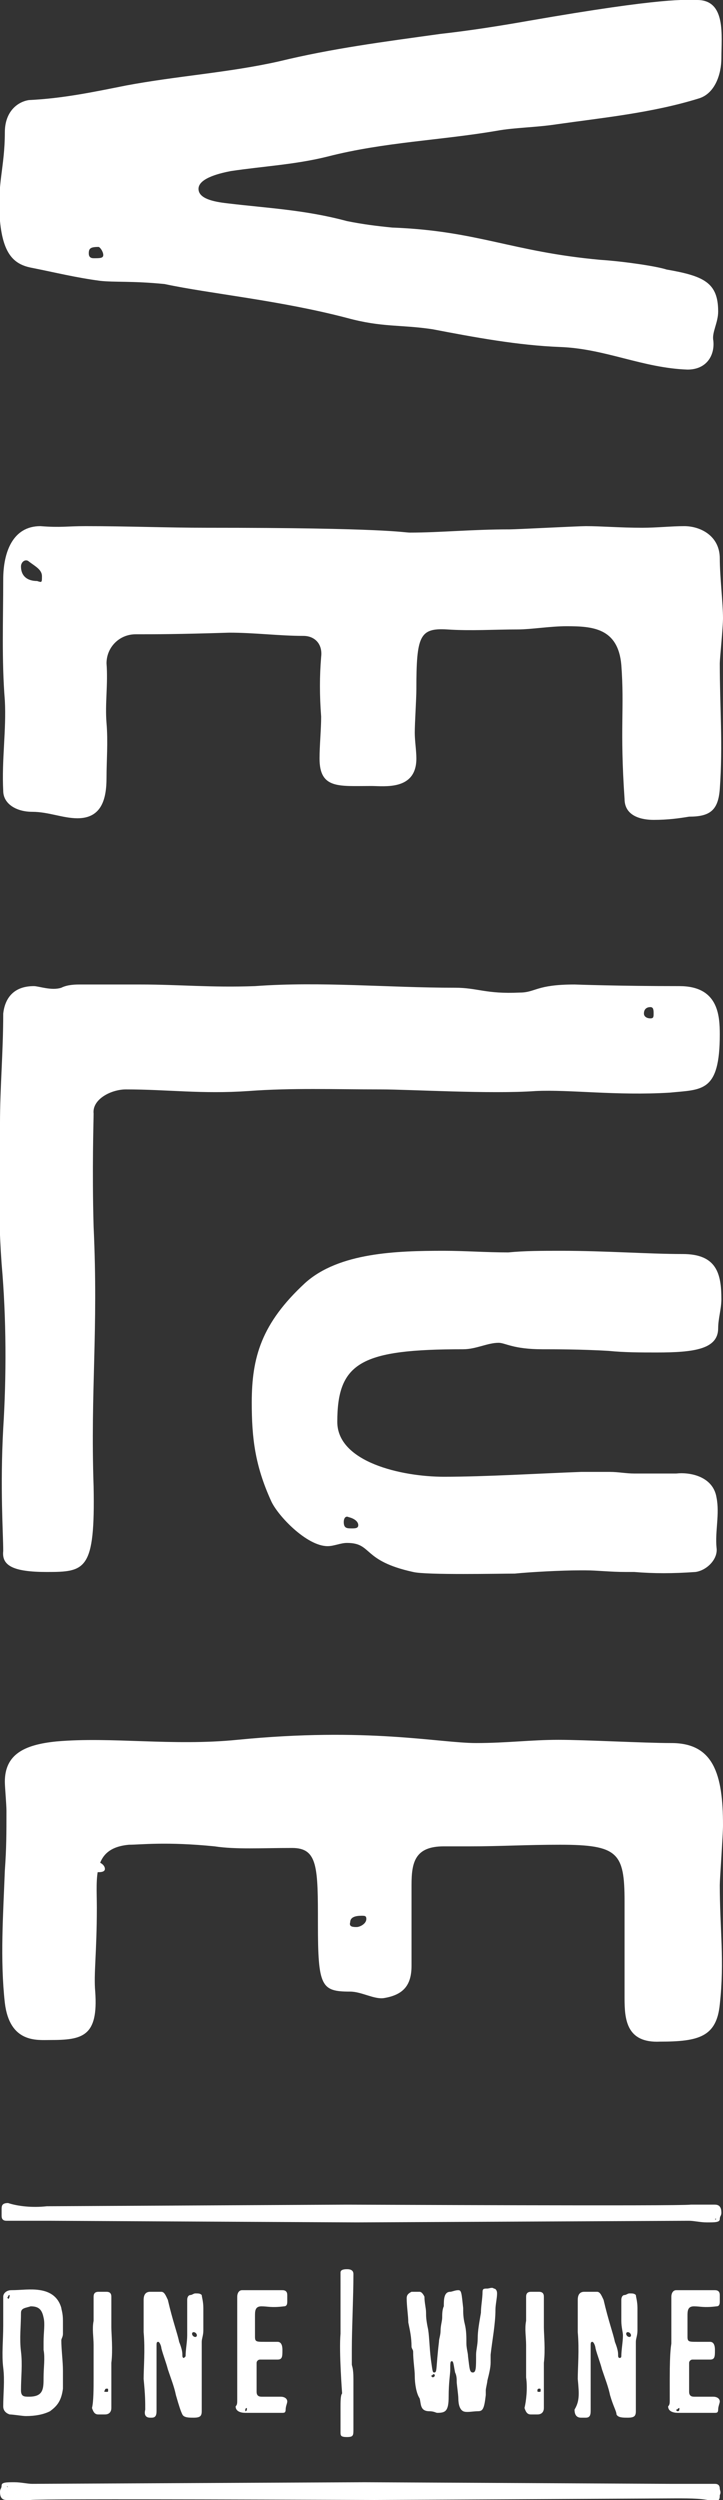 <svg xmlns="http://www.w3.org/2000/svg" xmlns:xlink="http://www.w3.org/1999/xlink" id="Ebene_2_00000085942256377992324570000008398458667394141858_" x="0px" y="0px" viewBox="0 0 44.8 154.9" style="enable-background:new 0 0 44.8 154.9;" xml:space="preserve"><rect x="0" y="0" width="44.8" height="154.9" fill="#333333" stroke="none"/><style type="text/css">	.st0{fill:#FFFFFF;}</style><g id="Ebene_1-2">	<g>		<path class="st0" d="M7.8,5.3c3.2-0.6,6.4-0.8,9.5-1.5c3.3-0.8,6.4-1.2,10-1.7c1.8-0.2,3.7-0.5,5.4-0.8C41.3-0.2,42.5,0,43.2,0   c1.8,0,1.5,2.2,1.5,3.6c0,1-0.4,2.2-1.4,2.5c-2.9,0.9-6,1.2-8.8,1.6c-1.3,0.2-2.6,0.2-3.7,0.4c-3.5,0.6-7,0.7-10.5,1.6   c-2,0.5-4,0.6-6,0.9c-0.5,0.1-2,0.4-2,1.1c0,0.6,0.9,0.8,1.8,0.9c2.5,0.3,4.8,0.4,7.4,1.1c1,0.2,1.8,0.3,2.8,0.4   c5.3,0.2,7.4,1.5,12.9,2c1.5,0.1,3.5,0.4,4.1,0.6c2.3,0.4,3.2,0.8,3.2,2.6c0,0.7-0.4,1.3-0.3,1.8c0.1,0.9-0.4,1.8-1.6,1.8   c-2.8-0.1-5.1-1.3-7.9-1.4c-2.6-0.1-5.3-0.6-7.9-1.1c-2-0.3-3.1-0.1-5.3-0.7c-4.2-1.1-8.5-1.5-11.3-2.1c-2-0.2-3.1-0.1-4-0.2   c-1.5-0.2-2.7-0.5-4.2-0.8c-1.1-0.2-1.8-0.8-2-2.9c-0.2-2.3,0.3-3.3,0.3-5.5c0-1.3,0.8-1.9,1.5-2C3.9,6.1,5.8,5.7,7.8,5.3L7.8,5.3   z M5.5,15.7c0,0.2,0.1,0.3,0.3,0.3c0.4,0,0.6,0,0.6-0.2s-0.2-0.5-0.3-0.5C5.6,15.3,5.5,15.4,5.5,15.7z"></path>		<path class="st0" d="M5.3,32.6c2.6,0,5.1,0.1,7.5,0.1C24,32.7,25,33,25.4,33c1.9,0,3.8-0.2,6.2-0.2c0.4,0,4.2-0.2,4.7-0.2   c1,0,2.1,0.1,3.5,0.1c0.9,0,1.8-0.1,2.6-0.1c1,0,2.2,0.6,2.2,2c0,1.1,0.2,2.8,0.2,3.7c0,0.6-0.2,2.5-0.2,2.8c0,2.8,0.2,5,0,7.8   c-0.1,1.3-0.6,1.7-1.9,1.7c-0.6,0.1-1.3,0.2-2.2,0.2c-0.7,0-1.8-0.2-1.8-1.3c-0.3-4.4,0-5.6-0.2-8.3c-0.2-2.3-1.8-2.4-3.4-2.4   c-1,0-2.2,0.2-3,0.2c-1.5,0-2.9,0.1-4.4,0c-1.7-0.1-1.9,0.4-1.9,3.7c0,0.6-0.1,2.1-0.1,2.7c0,0.5,0.1,1.1,0.1,1.6   c0,2-2,1.7-2.8,1.7c-2,0-3.2,0.2-3.2-1.7c0-0.8,0.1-1.8,0.1-2.6c-0.1-1.3-0.1-2.5,0-3.7c0.1-0.8-0.4-1.3-1.1-1.3   c-1.5,0-3-0.2-4.6-0.2c-3.2,0.1-4.6,0.1-5.8,0.1c-1,0-1.8,0.8-1.8,1.8c0.1,1.3-0.1,2.5,0,3.7s0,2.3,0,3.4c0,1.3-0.3,2.5-1.8,2.5   c-0.9,0-1.8-0.4-2.8-0.4S0.2,49.8,0.2,49c-0.1-1.9,0.2-3.8,0.1-5.6c-0.2-2.5-0.1-5-0.1-7.5c0-1.7,0.6-3.3,2.3-3.3   C3.8,32.7,4.1,32.6,5.3,32.6L5.3,32.6z M2.6,35.7c0-0.4-0.4-0.6-0.8-0.9c-0.2-0.2-0.5,0-0.5,0.3c0,0.6,0.4,0.9,1,0.9   C2.6,36.1,2.6,36.1,2.6,35.7z"></path>		<path class="st0" d="M2.1,61.1c0.3,0,1.1,0.3,1.7,0.1C4.2,61,4.7,61,5,61h3.7c2.4,0,4.4,0.2,7.1,0.1c4.1-0.3,8.2,0.1,12.4,0.1   c1.4,0,1.9,0.4,4,0.3c1,0,1-0.5,3.4-0.5c0,0,2.7,0.1,6.5,0.1c2.4,0,2.5,1.8,2.5,3c0,3.6-1.1,3.4-3.1,3.6c-3.3,0.2-6.2-0.2-8.3-0.1   c-2.8,0.2-7.8-0.1-9.6-0.1c-2.9,0-5.5-0.1-8.2,0.1c-2.9,0.2-5-0.1-7.6-0.1c-0.9,0-2.1,0.6-2,1.5c0,0.5-0.1,3.4,0,7   c0.3,6.5-0.2,10.1,0,16.1c0.1,5.2-0.5,5.3-2.9,5.3c-2.1,0-2.8-0.4-2.7-1.3c0-1.1-0.2-3.9,0-7.6c0.2-3.2,0.2-6.8-0.1-10.2   C-0.2,74.1,0,70.5,0,69.6c0-2.2,0.2-4.4,0.2-6.8C0.3,61.9,0.8,61.1,2.1,61.1L2.1,61.1z M39.9,62.8c0,0.2,0.2,0.3,0.4,0.3   s0.2-0.1,0.2-0.3s0-0.4-0.2-0.4C40.1,62.4,39.9,62.5,39.9,62.8z"></path>		<path class="st0" d="M38.7,123.8v-6c0-3-0.4-3.5-4-3.5c-2.1,0-3.7,0.1-5.6,0.1h-1.6c-1.8,0-2,1-2,2.4v5c0,1.2-0.5,1.8-1.7,2   c-0.6,0.1-1.4-0.4-2.1-0.4c-1.8,0-2-0.3-2-4.2c0-3.5,0-4.7-1.6-4.7c-1.9,0-3.5,0.1-4.8-0.1c-3-0.3-4.6-0.1-5.3-0.1   c-2.3,0.2-2,2-2,3.9c0,2.8-0.2,4.1-0.1,5.2c0.2,2.8-0.8,3-2.8,3c-0.8,0-2.5,0.2-2.8-2.3c-0.3-2.7-0.1-5.5,0-8.2   c0.1-1.4,0.1-2.3,0.1-3.7c0-0.4-0.1-1.5-0.1-1.8c0-1.7,1.2-2.3,3.2-2.5c3.4-0.3,7.2,0.3,11.2-0.1c8.1-0.8,12.5,0.2,14.8,0.2   c1.9,0,3.4-0.2,5.1-0.2s5.3,0.2,7,0.2c2.6,0,3.2,1.9,3.2,5.1c0,0.6-0.2,3.3-0.2,3.7c0,2.7,0.3,4.7,0,7.4c-0.2,2-1.3,2.3-3.7,2.3   C38.8,126.6,38.7,125.1,38.7,123.8L38.7,123.8z M21.7,119.1c-0.1,0.3,0.2,0.3,0.4,0.3c0.2,0,0.6-0.2,0.6-0.5   c0-0.2-0.1-0.2-0.3-0.2C22,118.7,21.7,118.8,21.7,119.1z"></path>		<g>			<path class="st0" d="M21.2,148.3c0,0-0.2-2.6-0.1-3.7c0-0.3,0-1.8,0-2.1s0-0.7,0-0.8c0-0.2,0-0.7,0-0.9s0.3-0.2,0.4-0.2    s0.4,0,0.4,0.3c0,1.4-0.1,3.4-0.1,4.7c0,0.3,0,0.6,0,0.9c0,0.1,0.1,0.2,0.1,0.9c0,0.3,0,1.8,0,3.1c0,0.4,0,0.5-0.4,0.5    s-0.4-0.1-0.4-0.3c0-0.5,0-1,0-1.5C21.1,148.8,21.1,148.4,21.2,148.3L21.2,148.3z"></path>			<path class="st0" d="M2.9,136.7c0.3,0,18.5-0.1,18.6-0.1c0.6,0,20.7,0.1,21.3,0c0.5,0,1,0,1.5,0c0.3,0,0.4,0.2,0.4,0.5    c0,0.2-0.1,0.2-0.1,0.4s-0.3,0.2-0.8,0.2c-0.4,0-0.8-0.1-1.1-0.1c-0.4,0-20.2,0.1-20.6,0.1c-0.6,0-18.6-0.1-18.9-0.1    c-0.3,0-0.6,0-1,0c-0.1,0-1.4,0-1.8,0c-0.2,0-0.3-0.1-0.3-0.3c0-0.1,0-0.2,0-0.4s0-0.4,0.4-0.4C1.1,136.7,2,136.8,2.9,136.7    L2.9,136.7z M44.3,137.5C44.3,137.6,44.3,137.6,44.3,137.5C44.4,137.6,44.4,137.5,44.3,137.5C44.4,137.5,44.4,137.4,44.3,137.5    C44.3,137.4,44.3,137.5,44.3,137.5z"></path>			<path class="st0" d="M41.9,154.8c-0.3,0-18.5,0.1-18.7,0.1c-0.6,0-20.7-0.1-21.3,0c-0.5,0-1,0-1.5,0c-0.3,0-0.4-0.2-0.4-0.5    c0-0.2,0.1-0.2,0.1-0.4s0.3-0.2,0.8-0.2c0.4,0,0.8,0.1,1.1,0.1c0.4,0,20.2-0.1,20.6-0.1c0.6,0,18.6,0.1,18.9,0.1c0.3,0,0.6,0,1,0    c0.1,0,1.4,0,1.8,0c0.2,0,0.3,0.1,0.3,0.3c0,0.1,0.1,0.2,0,0.4c0,0.2,0,0.4-0.4,0.4C43.7,154.8,42.8,154.8,41.9,154.8L41.9,154.8    z M0.5,154.1C0.5,154,0.5,154,0.5,154.1C0.4,154,0.4,154.1,0.5,154.1C0.4,154.1,0.4,154.1,0.5,154.1L0.5,154.1z"></path>			<path class="st0" d="M0.2,149.1c0-0.8,0.1-1.6,0-2.4c-0.1-0.8,0-1.7,0-2.6c0-0.6,0-0.9,0-1.8c0-0.2,0.2-0.4,0.5-0.4    c0.6,0,1.2-0.1,1.8,0s1.1,0.4,1.3,1.1c0,0.1,0.1,0.3,0.1,0.8v0.8c0,0.2-0.1,0.3-0.1,0.4c0,0.6,0.1,1.3,0.1,1.9c0,0.1,0,0.9,0,1.1    c-0.1,0.8-0.4,1.1-0.8,1.4c-0.4,0.2-0.9,0.3-1.5,0.3c-0.2,0-0.8-0.1-1-0.1C0.3,149.5,0.2,149.3,0.2,149.1z M0.6,142.2    c-0.1,0-0.1,0.1-0.1,0.1s-0.1,0.1,0,0.1C0.5,142.5,0.6,142.4,0.6,142.2L0.6,142.2L0.6,142.2z M1.3,143.3c0,0.8-0.1,1.6,0,2.4    c0.1,0.8,0,1.6,0,2.4c0,0.4,0.2,0.4,0.5,0.4c0.9,0,0.9-0.5,0.9-1.2c0-0.6,0.1-1.2,0-1.7c0-0.2,0-0.4,0-0.5c0-0.6,0.1-1.1,0-1.5    c-0.1-0.5-0.3-0.7-0.8-0.7C1.6,143,1.3,143,1.3,143.3L1.3,143.3z"></path>			<path class="st0" d="M5.8,147.3c0-0.1,0-0.3,0-0.6c0-0.2,0-0.8,0-1.4c0-0.5-0.1-1,0-1.5c0-0.1,0-0.7,0-0.7c0-0.3,0-0.6,0-0.8    s0.1-0.3,0.3-0.3c0.2,0,0.3,0,0.5,0s0.3,0.1,0.3,0.3c0,0.4,0,0.9,0,1.4c0,0.1,0,0.2,0,0.5c0,0.4,0.1,1.4,0,2.2c0,0.8,0,1.5,0,1.6    s0,0.2,0,0.3c0,0.3,0,0.6,0,0.9c0,0.2-0.1,0.4-0.4,0.4c-0.1,0-0.2,0-0.4,0c-0.2,0-0.3-0.1-0.4-0.4C5.8,148.8,5.8,148,5.8,147.3    L5.8,147.3z M6.6,148.2c0.1,0,0.1,0,0.1-0.1s0-0.1-0.1-0.1c0,0-0.1,0-0.1,0.1C6.4,148.2,6.5,148.2,6.6,148.2z"></path>			<path class="st0" d="M8.9,147.4c0-0.7,0.1-1.8,0-2.9c0-0.3,0-0.6,0-0.9c0-0.4,0-0.7,0-1.1c0-0.4,0.2-0.5,0.4-0.5    c0.1,0,0.3,0,0.4,0c0.1,0,0.2,0,0.3,0c0.2,0,0.3,0.3,0.4,0.5c0.3,1.3,0.6,2.1,0.7,2.6c0.2,0.5,0.2,0.7,0.2,0.8s0,0.2,0.1,0.2    l0.1-0.1c0-0.4,0.1-0.9,0.1-1.3c0-0.2,0-0.5,0-0.9s0-1.1,0-1.3s0.1-0.3,0.2-0.3c0.1,0,0.2-0.1,0.3-0.1c0.2,0,0.3,0,0.4,0.1    c0,0.1,0.1,0.4,0.1,0.8v1.4c0,0.3-0.1,0.5-0.1,0.7c0,0.1,0,0.3,0,0.4c0,0.2,0,0.3,0,0.5c0,0.4,0,0.9,0,1.3v0.5c0,0.2,0,1.4,0,1.6    c0,0.3-0.1,0.4-0.5,0.4c-0.3,0-0.6,0-0.7-0.2c-0.1-0.2-0.2-0.5-0.4-1.2c-0.1-0.5-0.3-1-0.5-1.6c-0.1-0.4-0.3-0.9-0.4-1.3    c0-0.1-0.1-0.4-0.2-0.4c-0.1,0-0.1,0.1-0.1,0.2c0,0.5,0,1.1,0,1.6s0,1.1,0,1.6c0,0.3,0,0.6,0,0.9s-0.1,0.4-0.3,0.4H9.3    c-0.2,0-0.4-0.1-0.3-0.5C9,148.8,9,148.4,8.9,147.4L8.9,147.4z M12.1,144.8c0.1,0,0.1-0.1,0.1-0.1c0-0.1-0.1-0.2-0.2-0.2    c-0.1,0-0.1,0.1-0.1,0.1C11.9,144.7,12,144.8,12.1,144.8L12.1,144.8z"></path>			<path class="st0" d="M14.7,148.7c0-0.4,0-0.9,0-1.3c0-1.9,0-2.1,0-2.2c0-0.3,0-0.7,0-1.1c0-0.1,0-0.7,0-0.8c0-0.2,0-0.4,0-0.6    c0-0.1,0-0.3,0-0.4c0-0.2,0.1-0.4,0.3-0.4s0.5,0,0.6,0s0.4,0,0.5,0c0.5,0,0.9,0,1.4,0c0.2,0,0.3,0.1,0.3,0.3c0,0.1,0,0.2,0,0.4    c0,0.1,0,0.3-0.2,0.3c-0.8,0.1-1,0-1.4,0s-0.4,0.3-0.4,0.6c0,0.2,0,0.4,0,0.5c0,0.2,0,0.5,0,0.8s0.1,0.3,0.6,0.3    c0.1,0,0.4,0,0.5,0s0.2,0,0.3,0c0.3,0,0.3,0.4,0.3,0.5c0,0.4,0,0.6-0.3,0.6c-0.1,0-0.3,0-0.5,0s-0.4,0-0.6,0    c-0.1,0-0.2,0.1-0.2,0.2c0,0.3,0,0.5,0,0.8c0,0.6,0,0.8,0,1s0.1,0.3,0.3,0.3c0.2,0,0.4,0,0.6,0s0.4,0,0.6,0s0.4,0.1,0.4,0.3    c0,0.1-0.1,0.3-0.1,0.5s-0.1,0.2-0.2,0.2c-0.3,0-0.7,0-1,0c-0.4,0-0.9,0-1.3,0c-0.3,0-0.6-0.1-0.6-0.4    C14.7,149,14.7,148.9,14.7,148.7L14.7,148.7z M15.3,149.2c-0.1,0-0.1,0.1-0.1,0.1v0.1C15.3,149.4,15.3,149.3,15.3,149.2    L15.3,149.2L15.3,149.2z"></path>			<path class="st0" d="M25.7,147.2c0-0.4-0.1-0.9-0.1-1.5c0-0.1-0.1-0.2-0.1-0.3c0-0.6-0.1-1-0.2-1.5c0-0.4-0.1-1-0.1-1.5    c0-0.2,0.1-0.3,0.3-0.4c0.2,0,0.3,0,0.5,0c0.1,0,0.2,0.1,0.3,0.3c0,0.4,0.1,0.7,0.1,1c0,0.2,0,0.4,0.1,0.9c0.1,0.4,0.1,1.2,0.2,2    c0.1,0.7,0.1,0.8,0.2,0.8c0.2,0,0.1-0.2,0.3-1.9c0-0.2,0.1-0.4,0.1-0.7s0.1-0.6,0.1-0.8s0-0.5,0.1-0.7c0-0.4,0-0.9,0.4-0.9    c0.1,0,0.3-0.1,0.5-0.1s0.2,0.2,0.3,1.1c0,0.3,0,0.6,0.1,1s0.1,0.8,0.1,1.2c0,0.3,0.1,0.6,0.1,0.8c0.1,0.8,0.1,1,0.3,1    c0.2,0,0.2-0.3,0.2-1.1c0-0.3,0.1-0.6,0.1-1c0-0.5,0.1-1,0.2-1.6c0-0.4,0.1-0.9,0.1-1.3c0-0.2,0.1-0.2,0.3-0.2    c0.1,0,0.3-0.1,0.4,0c0.1,0,0.2,0.1,0.2,0.3c0,0.3-0.1,0.7-0.1,1c0,0.9-0.2,1.9-0.3,2.8c0,0.1,0,0.4,0,0.5c0,0.3-0.1,0.7-0.2,1.1    c0,0.1-0.1,0.5-0.1,0.6s0,0.2,0,0.3c-0.1,0.9-0.2,1-0.5,1s-0.7,0.1-0.9,0c-0.2-0.1-0.3-0.4-0.3-0.8c0-0.2-0.1-0.9-0.1-1    c0-0.2,0-0.4-0.1-0.6c-0.1-0.5-0.1-0.7-0.2-0.7s-0.1,0.1-0.1,0.5c0,0.3-0.1,0.8-0.1,1.7s-0.2,1-0.7,1c-0.1,0-0.2-0.1-0.5-0.1    c-0.6,0-0.5-0.5-0.6-0.8C25.8,148.3,25.7,147.7,25.7,147.2L25.7,147.2z M26.9,147.1c-0.1,0-0.1,0.1-0.2,0.1l0,0l0.1,0.1    C26.9,147.3,27,147.2,26.9,147.1C27,147.1,26.9,147.1,26.9,147.1L26.9,147.1z"></path>			<path class="st0" d="M32.6,147.3c0-0.1,0-0.3,0-0.6c0-0.2,0-0.8,0-1.4c0-0.5-0.1-1,0-1.5c0-0.1,0-0.7,0-0.7c0-0.3,0-0.6,0-0.8    s0.1-0.3,0.3-0.3s0.3,0,0.5,0s0.3,0.1,0.3,0.3c0,0.4,0,0.9,0,1.4c0,0.1,0,0.2,0,0.5c0,0.4,0.1,1.4,0,2.2c0,0.8,0,1.5,0,1.6    s0,0.2,0,0.3c0,0.3,0,0.6,0,0.9c0,0.2-0.1,0.4-0.4,0.4c-0.1,0-0.2,0-0.4,0s-0.3-0.1-0.4-0.4C32.6,148.8,32.7,148,32.6,147.3    L32.6,147.3z M33.4,148.2c0.1,0,0.1,0,0.1-0.1s0-0.1-0.1-0.1c0,0-0.1,0-0.1,0.1C33.3,148.2,33.3,148.2,33.4,148.2z"></path>			<path class="st0" d="M35.8,147.4c0-0.7,0.1-1.8,0-2.9c0-0.3,0-0.6,0-0.9c0-0.4,0-0.7,0-1.1c0-0.4,0.2-0.5,0.4-0.5    c0.1,0,0.3,0,0.4,0c0.1,0,0.2,0,0.4,0s0.3,0.3,0.4,0.5c0.3,1.3,0.6,2.1,0.7,2.6c0.2,0.5,0.2,0.7,0.2,0.8s0,0.2,0.1,0.2    s0.1-0.1,0.1-0.1c0-0.4,0.1-0.9,0.1-1.3c0-0.2-0.1-0.5-0.1-0.9s0-1.1,0-1.3s0.1-0.3,0.2-0.3c0.1,0,0.2-0.1,0.3-0.1    c0.2,0,0.3,0,0.4,0.1c0,0.1,0.1,0.4,0.1,0.8v1.4c0,0.3-0.1,0.5-0.1,0.7c0,0.1,0,0.3,0,0.4c0,0.2,0,0.3,0,0.5c0,0.4,0,0.9,0,1.3    v0.5c0,0.2,0,1.4,0,1.6c0,0.3-0.1,0.4-0.5,0.4c-0.3,0-0.6,0-0.7-0.2c0-0.2-0.2-0.5-0.4-1.2c-0.1-0.5-0.3-1-0.5-1.6    c-0.1-0.4-0.3-0.9-0.4-1.3c0-0.1-0.1-0.4-0.2-0.4c-0.1,0-0.1,0.1-0.1,0.2c0,0.5,0,1.1,0,1.6s0,1.1,0,1.6c0,0.3,0,0.6,0,0.9    s-0.1,0.4-0.3,0.4H36c-0.2,0-0.4-0.1-0.4-0.5C35.9,148.8,35.9,148.4,35.8,147.4L35.8,147.4z M39,144.8c0.1,0,0.1-0.1,0.1-0.1    c0-0.1-0.1-0.2-0.2-0.2c-0.1,0-0.1,0.1-0.1,0.1C38.8,144.7,38.9,144.8,39,144.8L39,144.8z"></path>			<path class="st0" d="M41.5,148.7c0-0.4,0-0.9,0-1.3c0-1.9,0.1-2.1,0.1-2.2c0-0.3,0-0.7,0-1.1c0-0.1,0-0.7,0-0.8    c0-0.2,0-0.4,0-0.6c0-0.1,0-0.3,0-0.4c0-0.2,0.1-0.4,0.3-0.4s0.5,0,0.6,0s0.4,0,0.5,0c0.5,0,0.9,0,1.3,0c0.2,0,0.3,0.1,0.3,0.3    c0,0.1,0,0.2,0,0.4c0,0.1,0,0.3-0.2,0.3c-0.8,0.1-1,0-1.4,0s-0.4,0.3-0.4,0.6c0,0.2,0,0.4,0,0.5c0,0.2,0,0.5,0,0.8    s0.1,0.3,0.6,0.3c0.1,0,0.4,0,0.5,0s0.2,0,0.3,0c0.3,0,0.3,0.4,0.3,0.5c0,0.4,0,0.6-0.3,0.6c-0.1,0-0.3,0-0.5,0s-0.4,0-0.6,0    c-0.1,0-0.2,0.1-0.2,0.2c0,0.3,0,0.5,0,0.8c0,0.6,0,0.8,0,1s0.1,0.3,0.3,0.3s0.4,0,0.6,0c0.2,0,0.4,0,0.6,0    c0.2,0,0.4,0.1,0.4,0.3c0,0.1-0.1,0.3-0.1,0.5s-0.1,0.2-0.2,0.2c-0.3,0-0.7,0-1,0c-0.4,0-0.9,0-1.3,0c-0.3,0-0.6-0.1-0.6-0.4    C41.5,149,41.5,148.9,41.5,148.7L41.5,148.7z M42.1,149.2c-0.1,0-0.1,0.1-0.2,0.1c0,0,0,0.1,0.1,0.1    C42.1,149.4,42.1,149.3,42.1,149.2L42.1,149.2L42.1,149.2z"></path>		</g>		<path class="st0" d="M5.5,115.6c0,0.3,0.1,0.4,0.6,0.4c0.1,0,0.4,0,0.4-0.2s-0.2-0.4-0.6-0.5C5.6,115.2,5.5,115.4,5.5,115.6z"></path>		<path class="st0" d="M35.9,97.3c0.1,0,0.2,0,0.4,0c0.7,0,1.5,0.1,2.5,0.1c0.2,0,0.4,0,0.5,0l0,0c1.2,0.1,2.4,0.1,3.8,0   c0.7-0.1,1.4-0.8,1.3-1.5c-0.1-1,0.2-2.1,0-3.1c-0.2-1.3-1.6-1.6-2.5-1.5c-0.9,0-1.8,0-2.6,0c-0.5,0-1-0.1-1.5-0.1   c-0.2,0-0.3,0-0.5,0s-0.3,0-0.5,0c-0.3,0-0.6,0-0.8,0c-2.7,0.1-5.9,0.3-8.5,0.3s-6.6-0.9-6.6-3.4c0-3.7,1.5-4.5,7.8-4.5   c0.8,0,1.5-0.4,2.2-0.4c0.4,0,0.9,0.4,2.7,0.4c0.7,0,2.4,0,4.1,0.1c1,0.1,2,0.1,3,0.1c2.3,0,3.8-0.2,3.8-1.5   c0-0.6,0.2-1.2,0.2-1.8c0-1.6-0.3-2.8-2.4-2.8s-4.8-0.2-7.5-0.2c-1.2,0-2.3,0-3.3,0.1c-1.4,0-2.7-0.1-4-0.1c-2.9,0-6.5,0.1-8.6,2   c-2.7,2.5-3.3,4.6-3.3,7.4c0,2.2,0.2,3.9,1.2,6.1c0.4,0.9,2.2,2.8,3.5,2.8c0.4,0,0.8-0.2,1.2-0.2c1.6,0,0.9,1.1,4.1,1.8   c0.8,0.2,5.4,0.1,6.3,0.1C32.9,97.4,34.8,97.3,35.9,97.3L35.9,97.3z M21.3,94.3c0-0.2,0.1-0.4,0.3-0.3c0.4,0.1,0.6,0.3,0.6,0.5   s-0.2,0.2-0.4,0.2C21.5,94.7,21.3,94.7,21.3,94.3z"></path>	</g></g></svg>